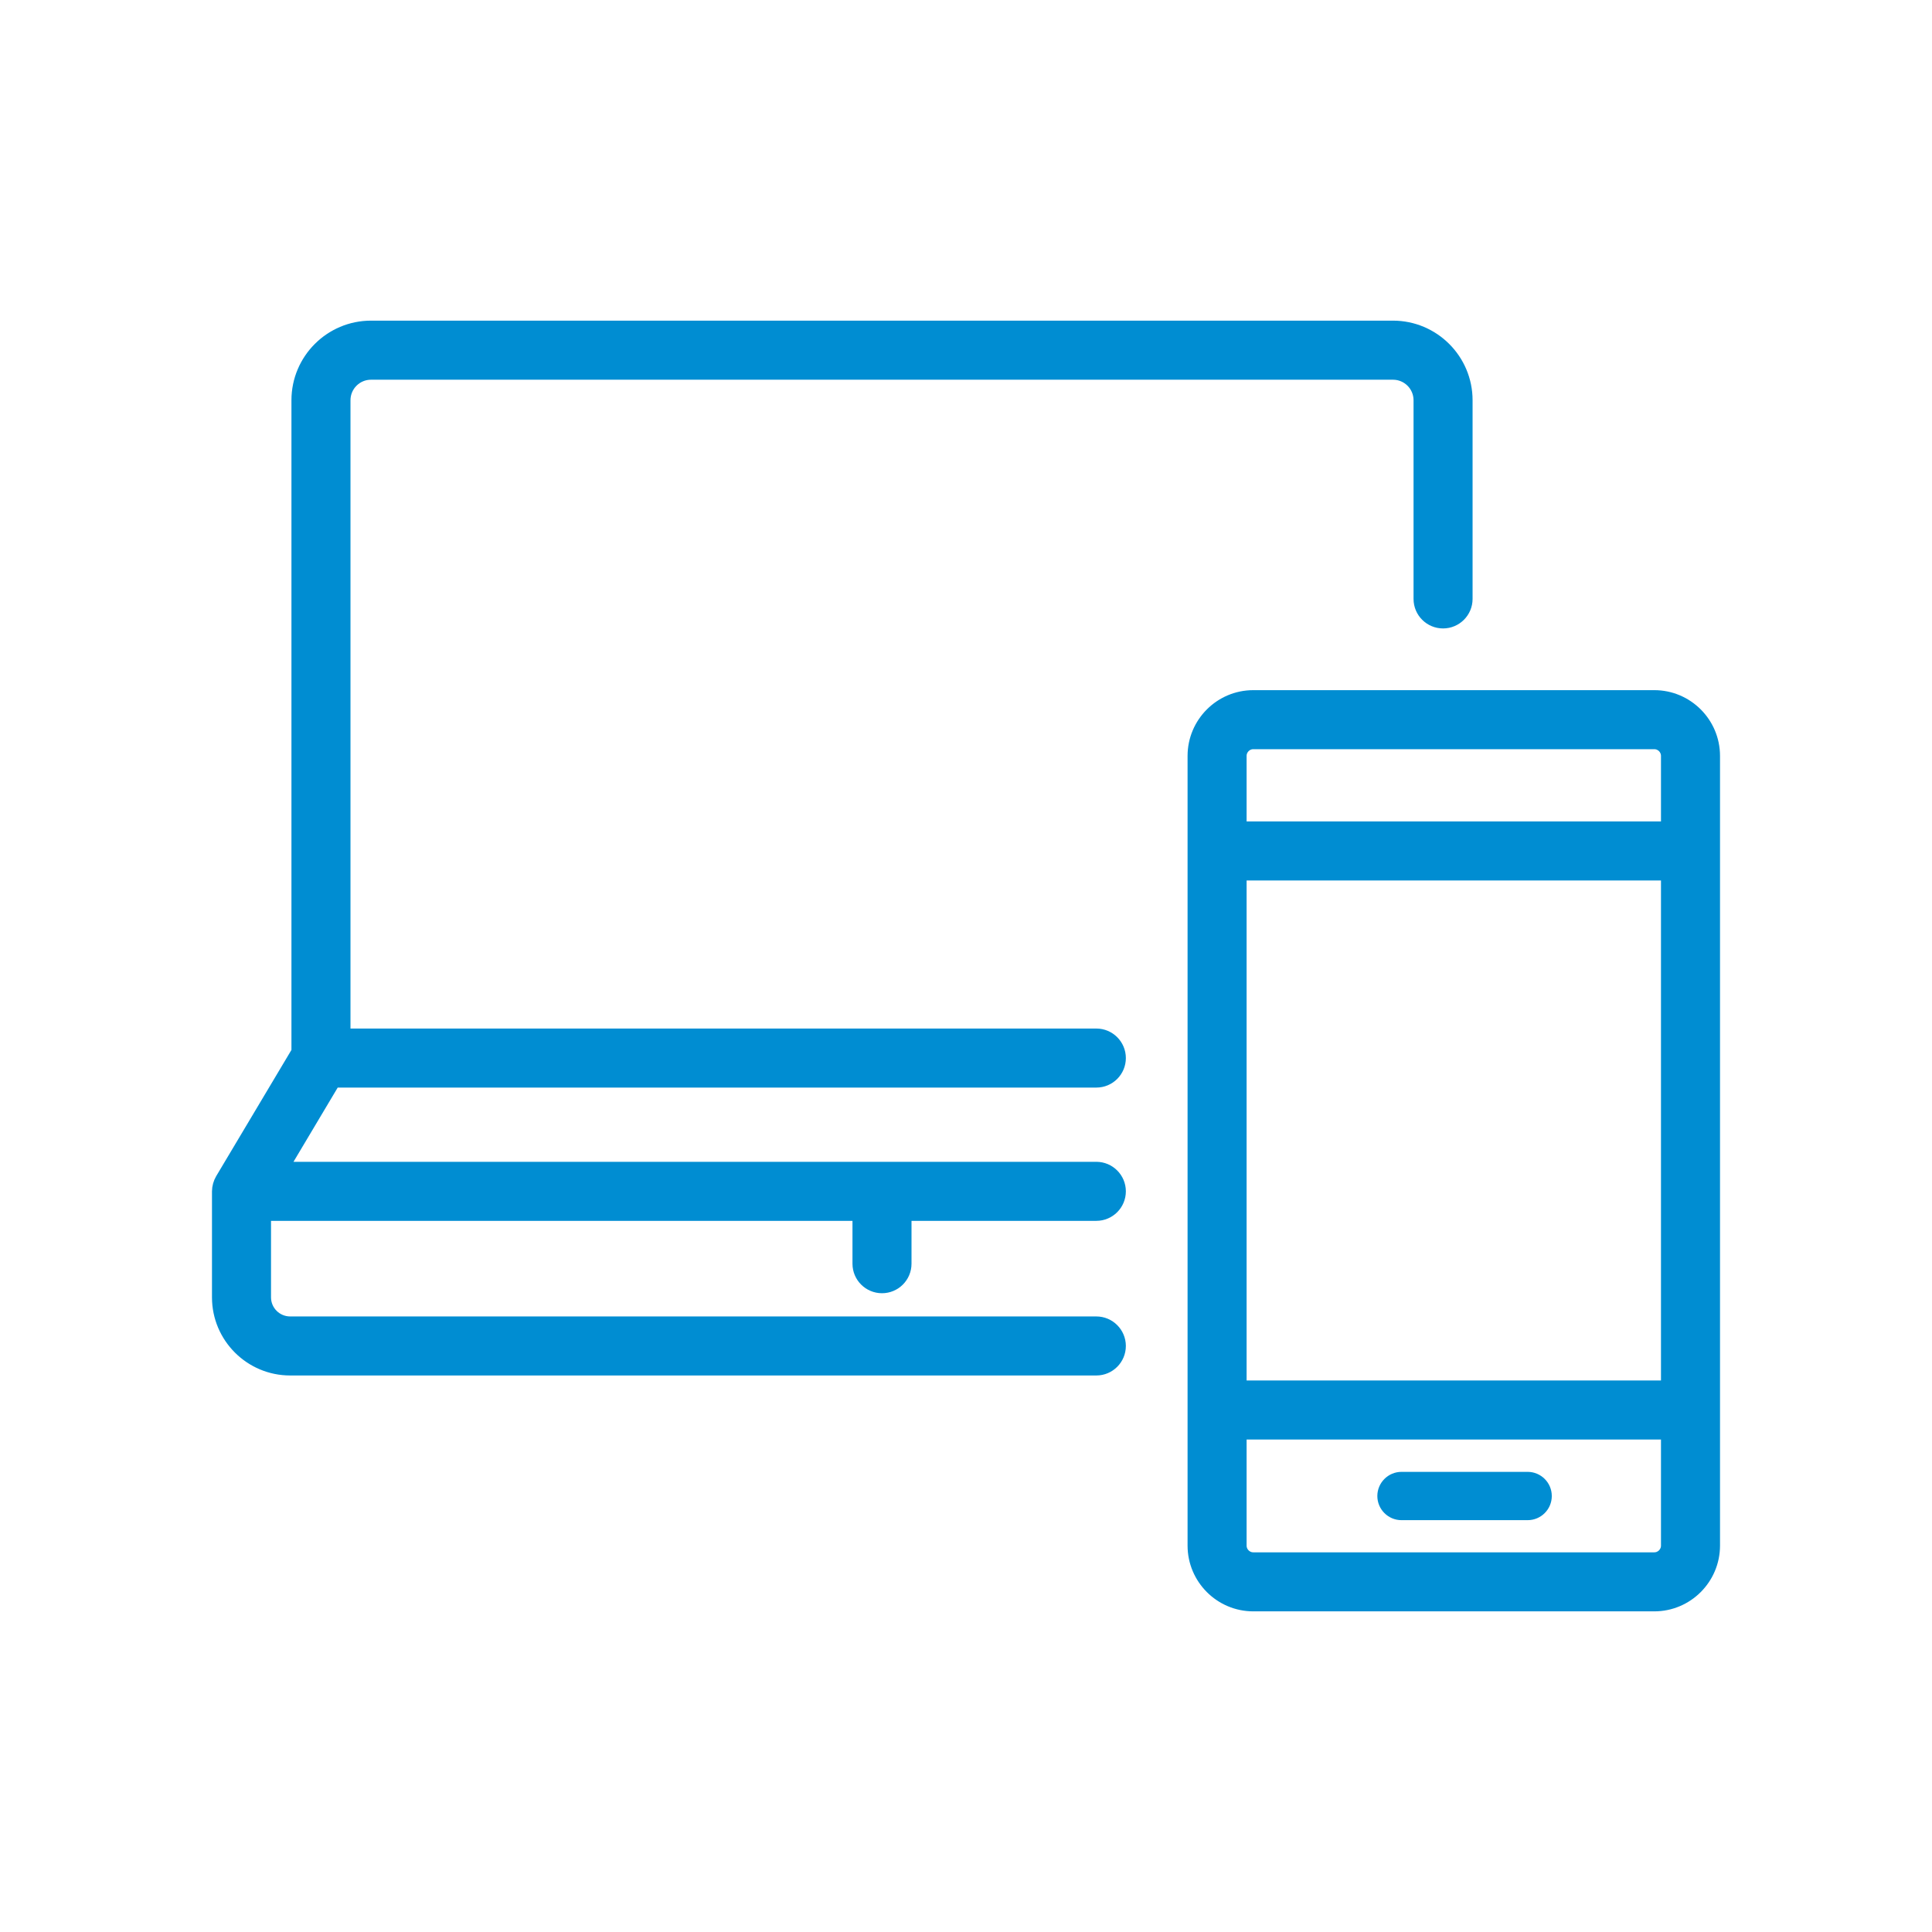 <svg width="54" height="54" viewBox="0 0 54 54" fill="none" xmlns="http://www.w3.org/2000/svg">
<path d="M38.934 9.112H10.37C9.226 9.112 8.296 10.043 8.296 11.187V29.387L6.17 32.953C6.111 33.053 6.075 33.182 6.075 33.298V36.261C6.075 37.383 6.988 38.295 8.11 38.295H30.643C31.015 38.295 31.318 37.993 31.318 37.62C31.318 37.248 31.015 36.945 30.643 36.945H8.11C7.732 36.945 7.425 36.638 7.425 36.261V33.973H23.977V35.321C23.977 35.694 24.28 35.996 24.652 35.996C25.025 35.996 25.327 35.694 25.327 35.321V33.973H30.643C31.015 33.973 31.318 33.671 31.318 33.298C31.318 32.926 31.015 32.623 30.643 32.623H7.939L9.354 30.248H30.643C31.016 30.248 31.318 29.946 31.318 29.573C31.318 29.201 31.016 28.898 30.643 28.898H9.646V11.187C9.646 10.787 9.971 10.463 10.37 10.463H38.934C39.334 10.463 39.659 10.787 39.659 11.187V16.74C39.659 17.113 39.961 17.415 40.334 17.415C40.706 17.415 41.009 17.113 41.009 16.74V11.187C41.009 10.043 40.079 9.112 38.934 9.112Z" fill="#008DD2" stroke="#008DD2" stroke-width="0.3"/>
<path d="M46.238 19.44H35.03C34.1 19.44 33.343 20.197 33.343 21.128V43.2C33.343 44.13 34.1 44.888 35.03 44.888H46.238C47.168 44.888 47.925 44.13 47.925 43.2V21.128C47.925 20.197 47.168 19.44 46.238 19.44ZM34.693 24.459H46.575V38.735H34.693V24.459ZM35.03 20.79H46.238C46.424 20.79 46.575 20.942 46.575 21.128V23.109H34.693V21.128C34.693 20.942 34.844 20.79 35.03 20.79ZM46.238 43.538H35.03C34.844 43.538 34.693 43.386 34.693 43.2V40.085H46.575V43.2C46.575 43.386 46.424 43.538 46.238 43.538Z" fill="#008DD2" stroke="#008DD2" stroke-width="0.3"/>
<path d="M42.698 42.489H39.172C38.8 42.489 38.497 42.187 38.497 41.814C38.497 41.442 38.8 41.139 39.172 41.139H42.698C43.071 41.139 43.373 41.442 43.373 41.814C43.373 42.187 43.071 42.489 42.698 42.489Z" fill="#008DD2"/>
</svg>
